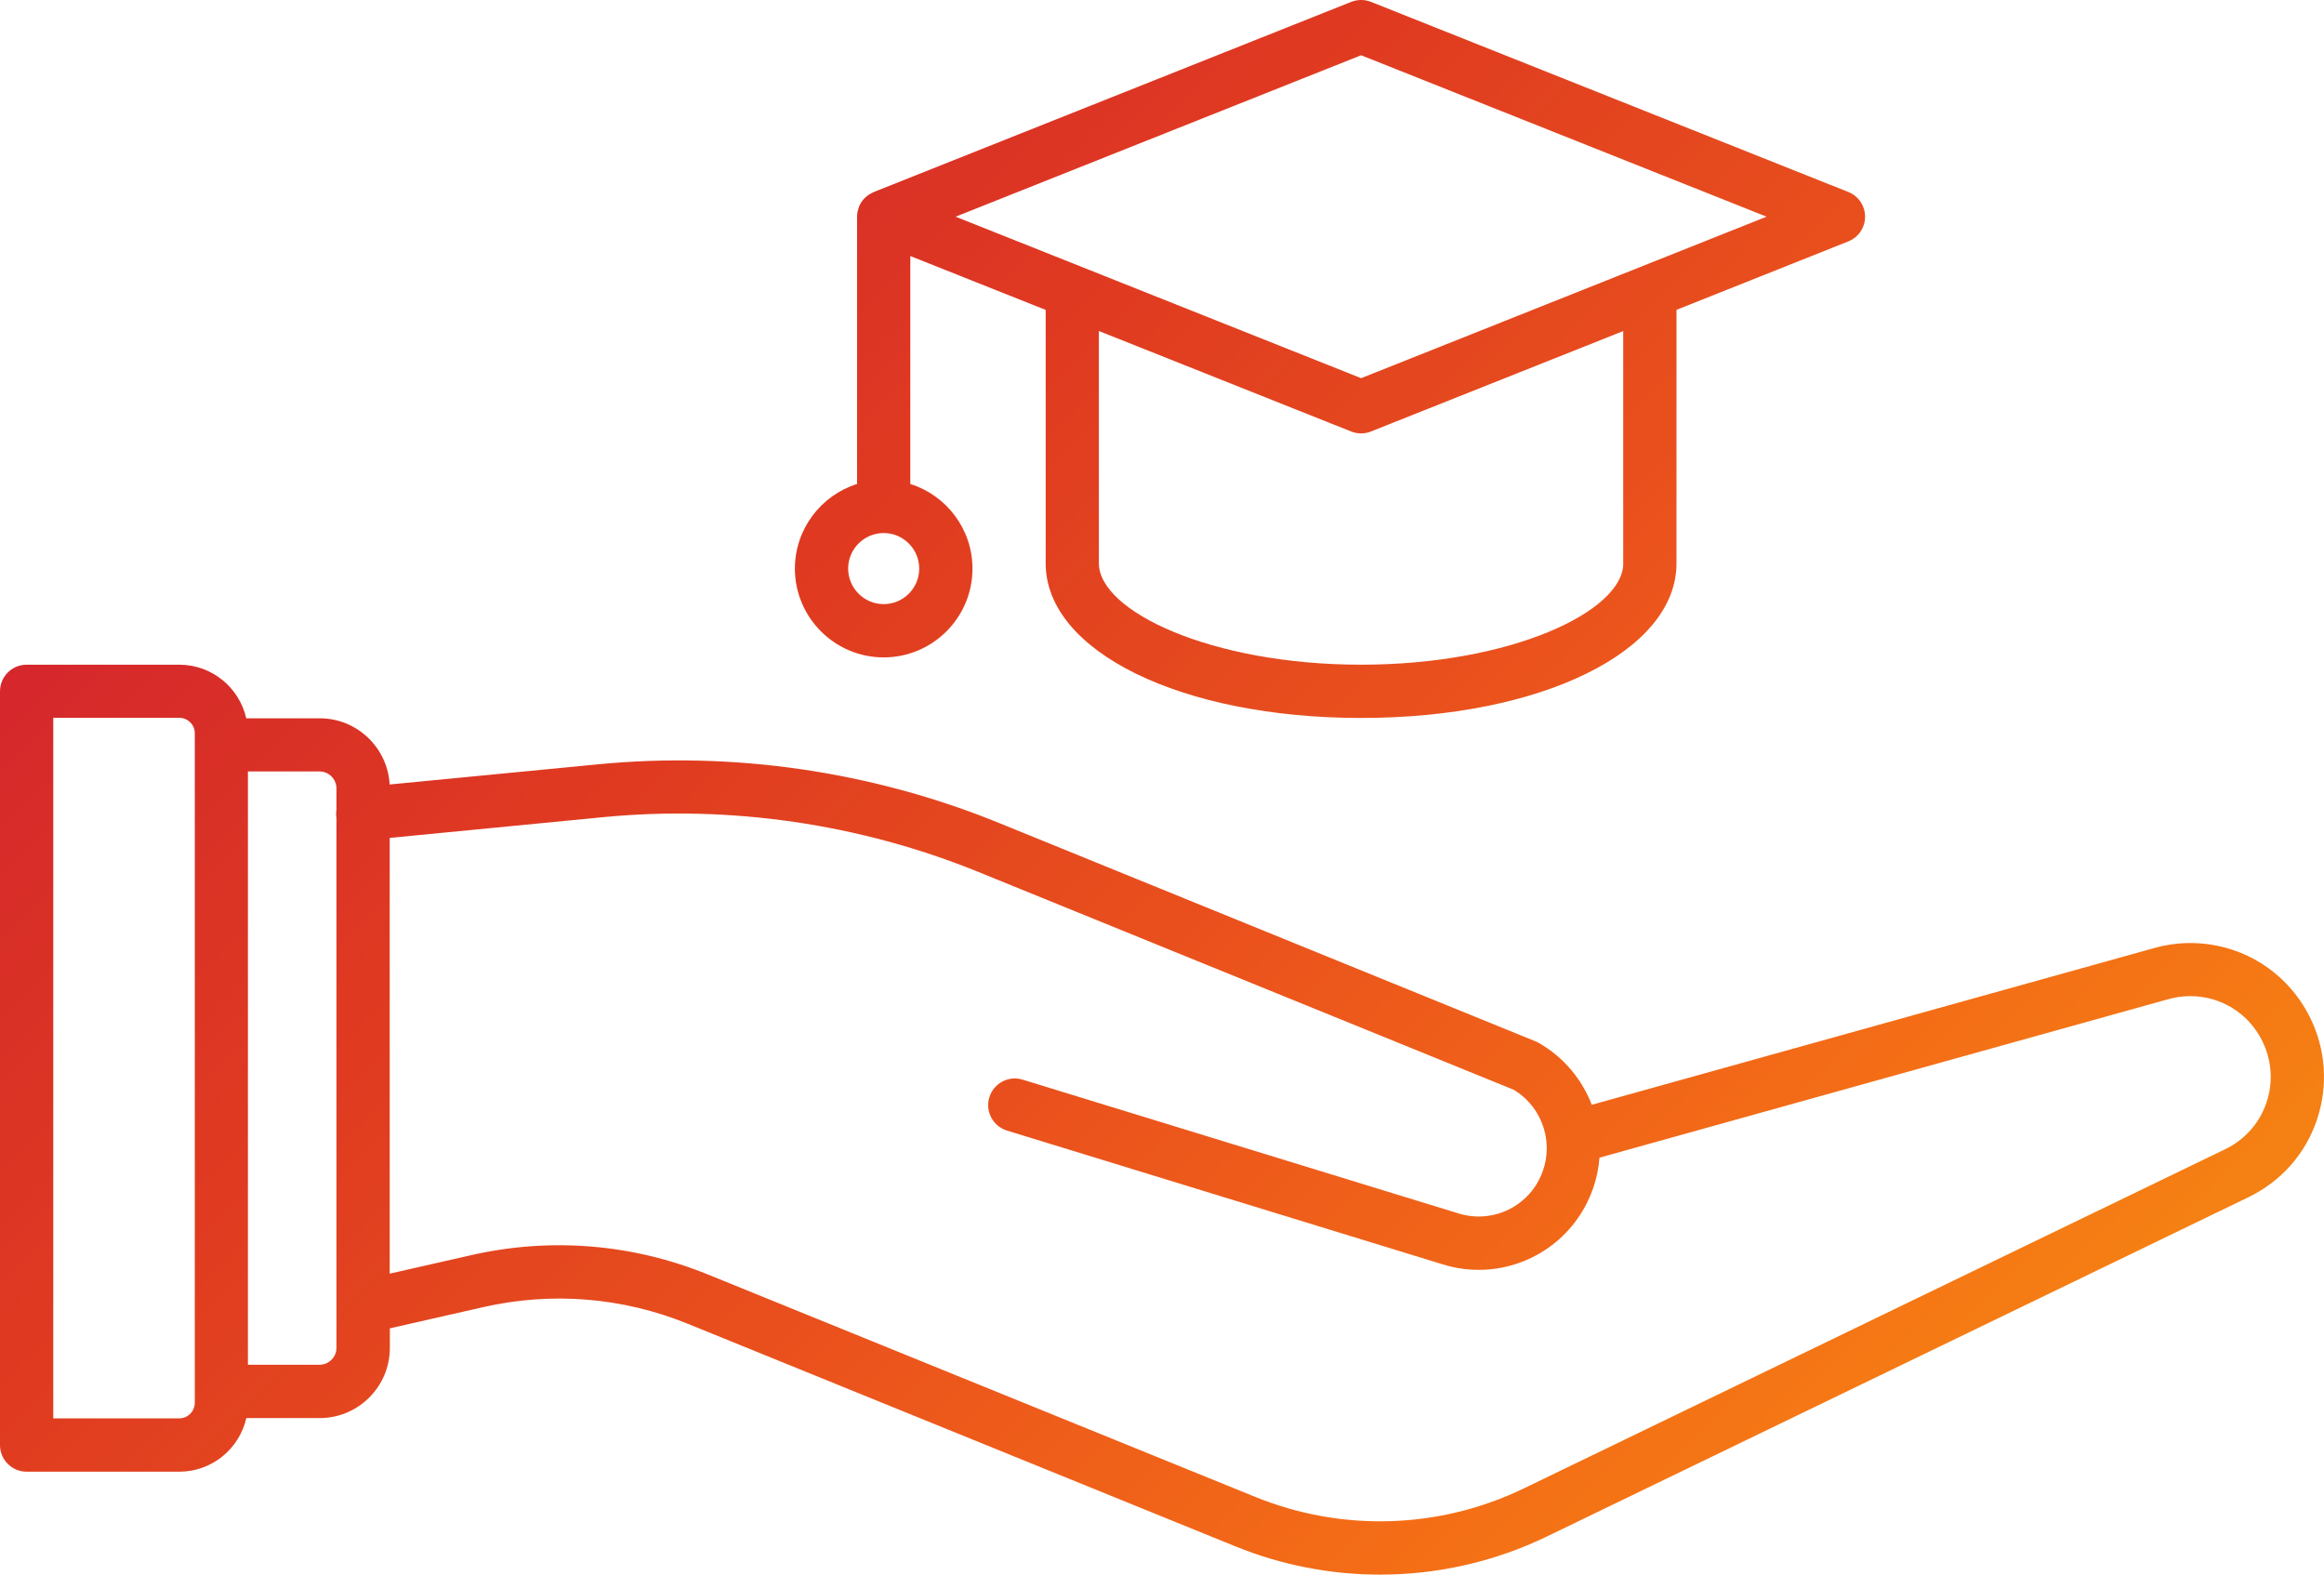 <?xml version="1.0" encoding="UTF-8"?>
<svg xmlns="http://www.w3.org/2000/svg" xmlns:xlink="http://www.w3.org/1999/xlink" width="3473.05" height="2352.78" viewBox="0 0 3473.05 2352.78">
<defs>
<clipPath id="clip-0">
<path clip-rule="evenodd" d="M 1320.602 796.469 C 1349.898 796.469 1373.699 820.371 1373.699 849.57 C 1373.699 878.969 1349.801 902.672 1320.602 902.672 C 1291.301 902.672 1267.5 878.77 1267.5 849.57 C 1267.5 820.27 1291.398 796.469 1320.602 796.469 Z M 2034.102 82.57 L 2640 323.77 L 2034.102 565.07 L 1428.102 323.77 Z M 2425.898 841.672 C 2425.898 913.27 2258.398 993.172 2034.102 993.172 C 1809.898 993.172 1642.199 913.172 1642.199 841.672 L 1642.199 494.57 L 2019.301 644.77 C 2024 646.672 2029.102 647.57 2034 647.57 C 2039 647.57 2044 646.672 2048.699 644.77 L 2425.801 494.672 L 2425.801 841.672 Z M 1320.602 982.27 C 1393.801 982.27 1453.301 922.77 1453.301 849.672 C 1453.301 790.371 1414.199 740.07 1360.398 723.172 L 1360.398 382.57 L 1562.699 463.07 L 1562.699 841.77 C 1562.699 973.371 1765.398 1072.77 2034.102 1072.77 C 2302.801 1072.77 2505.398 973.469 2505.398 841.77 L 2505.398 462.969 L 2762.199 360.672 C 2777.301 354.672 2787.199 340.07 2787.199 323.77 C 2787.199 307.469 2777.301 292.871 2762.199 286.871 L 2048.801 2.77 C 2039.398 -0.93 2028.898 -0.93 2019.398 2.77 L 1305.898 286.871 C 1305.801 286.969 1305.699 286.969 1305.602 287.07 C 1305 287.27 1304.301 287.672 1303.699 287.969 C 1302.199 288.672 1300.699 289.469 1299.301 290.371 C 1298.602 290.77 1298 291.27 1297.301 291.672 C 1296 292.57 1294.699 293.672 1293.5 294.77 C 1293 295.27 1292.5 295.672 1292 296.172 C 1290.398 297.871 1288.898 299.57 1287.602 301.469 C 1287.5 301.672 1287.398 301.77 1287.398 301.871 C 1286.199 303.672 1285.199 305.57 1284.301 307.57 C 1284 308.27 1283.699 308.969 1283.5 309.672 C 1282.898 311.27 1282.398 312.77 1282 314.469 C 1281.801 315.172 1281.602 315.871 1281.5 316.672 C 1281.102 319.07 1280.801 321.371 1280.801 323.871 L 1280.801 723.172 C 1227 740.07 1188 790.371 1187.898 849.672 C 1188 922.77 1247.5 982.27 1320.602 982.27 Z M 3387 1647.68 C 3376.602 1678.27 3354.699 1702.98 3325.5 1717.07 L 2277.398 2223.879 C 2151.801 2284.77 2005.602 2289.379 1876.199 2236.77 L 1057.801 1904.27 C 945.199 1858.48 823 1848.48 704.398 1875.379 L 582.398 1903.07 L 582.398 1251.98 L 900.699 1221.07 C 1091 1202.57 1285.301 1230.879 1462.699 1303.07 L 2262.301 1628.379 C 2289.301 1644.57 2307.398 1672.879 2310.898 1704.68 C 2311.301 1708.281 2311.5 1711.98 2311.5 1715.57 C 2311.5 1727.27 2309.602 1738.879 2305.602 1749.77 C 2287.301 1801.48 2232 1829.27 2179.602 1813.07 L 1528.199 1613.18 C 1507.199 1606.68 1485 1618.57 1478.5 1639.57 C 1472 1660.57 1483.898 1682.77 1504.801 1689.27 L 2156.102 1889.18 C 2174 1894.77 2192.199 1897.379 2209.898 1897.379 C 2284.801 1897.379 2354.102 1850.77 2380.398 1776.57 C 2385.801 1761.48 2389.102 1745.77 2390.301 1729.77 L 3240.699 1492.879 C 3251.5 1489.879 3262.301 1488.379 3273 1488.379 C 3318.801 1488.379 3360.102 1513.879 3380.5 1554.879 C 3395.199 1584.18 3397.398 1616.98 3387 1647.68 Z M 477.5 2039.18 L 370.5 2039.18 L 370.5 1152.68 L 477.5 1152.68 C 491.398 1152.68 502.801 1164.078 502.801 1177.98 L 502.801 1209.77 C 502.301 1212.98 502.102 1216.27 502.398 1219.68 C 502.5 1220.379 502.699 1220.98 502.801 1221.68 L 502.801 1953.48 C 502.801 1953.57 502.801 1953.68 502.801 1953.68 L 502.801 2013.77 C 502.898 2027.77 491.398 2039.18 477.5 2039.18 Z M 268 2119.27 L 79.602 2119.27 L 79.602 1072.578 L 268 1072.578 C 280.699 1072.578 291.102 1082.879 291.102 1095.578 L 291.102 2096.18 C 290.898 2108.98 280.602 2119.27 268 2119.27 Z M 3451.801 1519.48 C 3417.602 1451.379 3349.199 1409.07 3273.102 1409.07 C 3255.301 1409.07 3237.301 1411.57 3219.602 1416.48 L 2378.801 1650.77 C 2363.898 1612.07 2336.102 1579.07 2299.398 1558.18 C 2297.898 1557.27 2296.301 1556.57 2294.801 1555.98 L 1492.699 1229.57 C 1303.5 1152.578 1096.301 1122.27 893.199 1142.078 L 582.301 1172.18 C 579.199 1117.078 533.602 1073.27 477.801 1073.27 L 368 1073.27 C 357.699 1027.578 316.801 993.172 267.898 993.172 L 39.801 993.172 C 17.801 993.172 0 1010.98 0 1032.98 L 0 2159.18 C 0 2181.18 17.801 2198.98 39.801 2198.98 L 268 2198.98 C 316.801 2198.98 357.699 2164.68 368.102 2118.879 L 477.699 2118.879 C 535.602 2118.879 582.602 2071.77 582.602 2013.98 L 582.602 1984.77 L 722.199 1953.07 C 824.801 1929.77 930.602 1938.379 1028.102 1978.07 L 1846.5 2310.68 C 1915.699 2338.781 1989.102 2352.781 2062.398 2352.781 C 2148 2352.781 2233.602 2333.68 2312.199 2295.578 L 3360.301 1788.781 C 3408.801 1765.281 3445.102 1724.379 3462.398 1673.48 C 3479.602 1622.379 3475.898 1567.77 3451.801 1519.48 "/>
</clipPath>
<linearGradient id="linear-pattern-0" gradientUnits="userSpaceOnUse" x1="-0.245" y1="0" x2="1.159" y2="0" gradientTransform="matrix(2074.24, 2074.24, -2074.24, 2074.24, 584.296, 432.18)">
<stop offset="0" stop-color="rgb(83.769%, 15.103%, 17.621%)" stop-opacity="1"/>
<stop offset="0.125" stop-color="rgb(83.769%, 15.103%, 17.621%)" stop-opacity="1"/>
<stop offset="0.156" stop-color="rgb(83.769%, 15.103%, 17.621%)" stop-opacity="1"/>
<stop offset="0.172" stop-color="rgb(83.769%, 15.103%, 17.621%)" stop-opacity="1"/>
<stop offset="0.18" stop-color="rgb(83.777%, 15.262%, 17.532%)" stop-opacity="1"/>
<stop offset="0.184" stop-color="rgb(83.797%, 15.639%, 17.311%)" stop-opacity="1"/>
<stop offset="0.188" stop-color="rgb(83.807%, 15.854%, 17.178%)" stop-opacity="1"/>
<stop offset="0.191" stop-color="rgb(83.815%, 15.985%, 17.053%)" stop-opacity="1"/>
<stop offset="0.195" stop-color="rgb(83.821%, 16.116%, 16.927%)" stop-opacity="1"/>
<stop offset="0.199" stop-color="rgb(83.986%, 16.339%, 16.8%)" stop-opacity="1"/>
<stop offset="0.203" stop-color="rgb(84.151%, 16.562%, 16.673%)" stop-opacity="1"/>
<stop offset="0.207" stop-color="rgb(84.296%, 16.774%, 16.545%)" stop-opacity="1"/>
<stop offset="0.211" stop-color="rgb(84.439%, 16.986%, 16.415%)" stop-opacity="1"/>
<stop offset="0.215" stop-color="rgb(84.445%, 17.117%, 16.286%)" stop-opacity="1"/>
<stop offset="0.219" stop-color="rgb(84.453%, 17.249%, 16.156%)" stop-opacity="1"/>
<stop offset="0.223" stop-color="rgb(84.547%, 17.371%, 16.014%)" stop-opacity="1"/>
<stop offset="0.227" stop-color="rgb(84.642%, 17.493%, 15.872%)" stop-opacity="1"/>
<stop offset="0.23" stop-color="rgb(84.708%, 17.661%, 15.755%)" stop-opacity="1"/>
<stop offset="0.234" stop-color="rgb(84.772%, 17.827%, 15.636%)" stop-opacity="1"/>
<stop offset="0.238" stop-color="rgb(84.784%, 18.054%, 15.552%)" stop-opacity="1"/>
<stop offset="0.242" stop-color="rgb(84.796%, 18.282%, 15.466%)" stop-opacity="1"/>
<stop offset="0.246" stop-color="rgb(84.901%, 18.404%, 15.32%)" stop-opacity="1"/>
<stop offset="0.25" stop-color="rgb(85.008%, 18.527%, 15.173%)" stop-opacity="1"/>
<stop offset="0.254" stop-color="rgb(85.063%, 18.706%, 15.059%)" stop-opacity="1"/>
<stop offset="0.258" stop-color="rgb(85.118%, 18.883%, 14.944%)" stop-opacity="1"/>
<stop offset="0.262" stop-color="rgb(85.15%, 19.102%, 14.857%)" stop-opacity="1"/>
<stop offset="0.266" stop-color="rgb(85.181%, 19.321%, 14.772%)" stop-opacity="1"/>
<stop offset="0.273" stop-color="rgb(85.388%, 19.456%, 14.703%)" stop-opacity="1"/>
<stop offset="0.277" stop-color="rgb(85.742%, 19.781%, 14.542%)" stop-opacity="1"/>
<stop offset="0.281" stop-color="rgb(85.887%, 19.972%, 14.45%)" stop-opacity="1"/>
<stop offset="0.285" stop-color="rgb(85.979%, 20.169%, 14.363%)" stop-opacity="1"/>
<stop offset="0.289" stop-color="rgb(86.07%, 20.366%, 14.276%)" stop-opacity="1"/>
<stop offset="0.297" stop-color="rgb(86.076%, 20.474%, 14.261%)" stop-opacity="1"/>
<stop offset="0.305" stop-color="rgb(86.165%, 20.694%, 14.174%)" stop-opacity="1"/>
<stop offset="0.312" stop-color="rgb(86.388%, 20.921%, 14.035%)" stop-opacity="1"/>
<stop offset="0.32" stop-color="rgb(86.737%, 21.167%, 13.957%)" stop-opacity="1"/>
<stop offset="0.324" stop-color="rgb(87.074%, 21.504%, 13.85%)" stop-opacity="1"/>
<stop offset="0.328" stop-color="rgb(87.201%, 21.713%, 13.754%)" stop-opacity="1"/>
<stop offset="0.332" stop-color="rgb(87.273%, 21.898%, 13.632%)" stop-opacity="1"/>
<stop offset="0.336" stop-color="rgb(87.343%, 22.083%, 13.507%)" stop-opacity="1"/>
<stop offset="0.34" stop-color="rgb(87.35%, 22.214%, 13.364%)" stop-opacity="1"/>
<stop offset="0.344" stop-color="rgb(87.358%, 22.343%, 13.219%)" stop-opacity="1"/>
<stop offset="0.348" stop-color="rgb(87.471%, 22.563%, 13.104%)" stop-opacity="1"/>
<stop offset="0.352" stop-color="rgb(87.582%, 22.783%, 12.99%)" stop-opacity="1"/>
<stop offset="0.355" stop-color="rgb(87.642%, 22.946%, 12.927%)" stop-opacity="1"/>
<stop offset="0.359" stop-color="rgb(87.701%, 23.109%, 12.863%)" stop-opacity="1"/>
<stop offset="0.367" stop-color="rgb(87.717%, 23.225%, 12.845%)" stop-opacity="1"/>
<stop offset="0.371" stop-color="rgb(87.846%, 23.555%, 12.776%)" stop-opacity="1"/>
<stop offset="0.375" stop-color="rgb(87.962%, 23.766%, 12.727%)" stop-opacity="1"/>
<stop offset="0.379" stop-color="rgb(88.013%, 23.982%, 12.688%)" stop-opacity="1"/>
<stop offset="0.383" stop-color="rgb(88.065%, 24.199%, 12.648%)" stop-opacity="1"/>
<stop offset="0.387" stop-color="rgb(88.077%, 24.399%, 12.617%)" stop-opacity="1"/>
<stop offset="0.391" stop-color="rgb(88.091%, 24.597%, 12.587%)" stop-opacity="1"/>
<stop offset="0.398" stop-color="rgb(88.097%, 24.706%, 12.57%)" stop-opacity="1"/>
<stop offset="0.402" stop-color="rgb(88.191%, 25.002%, 12.512%)" stop-opacity="1"/>
<stop offset="0.406" stop-color="rgb(88.278%, 25.188%, 12.471%)" stop-opacity="1"/>
<stop offset="0.41" stop-color="rgb(88.396%, 25.412%, 12.431%)" stop-opacity="1"/>
<stop offset="0.414" stop-color="rgb(88.513%, 25.636%, 12.39%)" stop-opacity="1"/>
<stop offset="0.418" stop-color="rgb(88.631%, 25.888%, 12.373%)" stop-opacity="1"/>
<stop offset="0.422" stop-color="rgb(88.75%, 26.14%, 12.357%)" stop-opacity="1"/>
<stop offset="0.43" stop-color="rgb(88.863%, 26.271%, 12.325%)" stop-opacity="1"/>
<stop offset="0.438" stop-color="rgb(89.046%, 26.55%, 12.259%)" stop-opacity="1"/>
<stop offset="0.441" stop-color="rgb(89.134%, 26.921%, 12.192%)" stop-opacity="1"/>
<stop offset="0.445" stop-color="rgb(89.148%, 27.141%, 12.157%)" stop-opacity="1"/>
<stop offset="0.449" stop-color="rgb(89.261%, 27.357%, 12.106%)" stop-opacity="1"/>
<stop offset="0.453" stop-color="rgb(89.374%, 27.574%, 12.056%)" stop-opacity="1"/>
<stop offset="0.457" stop-color="rgb(89.438%, 27.739%, 12.021%)" stop-opacity="1"/>
<stop offset="0.461" stop-color="rgb(89.5%, 27.902%, 11.987%)" stop-opacity="1"/>
<stop offset="0.469" stop-color="rgb(89.514%, 28.018%, 11.967%)" stop-opacity="1"/>
<stop offset="0.473" stop-color="rgb(89.645%, 28.351%, 11.897%)" stop-opacity="1"/>
<stop offset="0.477" stop-color="rgb(89.766%, 28.569%, 11.845%)" stop-opacity="1"/>
<stop offset="0.484" stop-color="rgb(89.882%, 28.72%, 11.803%)" stop-opacity="1"/>
<stop offset="0.492" stop-color="rgb(90.094%, 28.999%, 11.726%)" stop-opacity="1"/>
<stop offset="0.496" stop-color="rgb(90.205%, 29.347%, 11.656%)" stop-opacity="1"/>
<stop offset="0.5" stop-color="rgb(90.221%, 29.567%, 11.621%)" stop-opacity="1"/>
<stop offset="0.508" stop-color="rgb(90.382%, 29.707%, 11.572%)" stop-opacity="1"/>
<stop offset="0.512" stop-color="rgb(90.735%, 29.985%, 11.47%)" stop-opacity="1"/>
<stop offset="0.516" stop-color="rgb(90.927%, 30.122%, 11.417%)" stop-opacity="1"/>
<stop offset="0.52" stop-color="rgb(91.049%, 30.344%, 11.362%)" stop-opacity="1"/>
<stop offset="0.523" stop-color="rgb(91.171%, 30.565%, 11.308%)" stop-opacity="1"/>
<stop offset="0.531" stop-color="rgb(91.2%, 30.696%, 11.284%)" stop-opacity="1"/>
<stop offset="0.539" stop-color="rgb(91.316%, 30.952%, 11.24%)" stop-opacity="1"/>
<stop offset="0.547" stop-color="rgb(91.626%, 31.227%, 11.2%)" stop-opacity="1"/>
<stop offset="0.551" stop-color="rgb(91.881%, 31.596%, 11.143%)" stop-opacity="1"/>
<stop offset="0.555" stop-color="rgb(91.911%, 31.815%, 11.108%)" stop-opacity="1"/>
<stop offset="0.559" stop-color="rgb(91.98%, 32.039%, 11.063%)" stop-opacity="1"/>
<stop offset="0.562" stop-color="rgb(92.047%, 32.262%, 11.018%)" stop-opacity="1"/>
<stop offset="0.566" stop-color="rgb(92.166%, 32.486%, 10.963%)" stop-opacity="1"/>
<stop offset="0.57" stop-color="rgb(92.287%, 32.709%, 10.909%)" stop-opacity="1"/>
<stop offset="0.574" stop-color="rgb(92.303%, 32.933%, 10.872%)" stop-opacity="1"/>
<stop offset="0.578" stop-color="rgb(92.32%, 33.157%, 10.835%)" stop-opacity="1"/>
<stop offset="0.582" stop-color="rgb(92.4%, 33.383%, 10.788%)" stop-opacity="1"/>
<stop offset="0.586" stop-color="rgb(92.48%, 33.606%, 10.741%)" stop-opacity="1"/>
<stop offset="0.59" stop-color="rgb(92.59%, 33.832%, 10.687%)" stop-opacity="1"/>
<stop offset="0.594" stop-color="rgb(92.699%, 34.056%, 10.634%)" stop-opacity="1"/>
<stop offset="0.598" stop-color="rgb(92.717%, 34.282%, 10.597%)" stop-opacity="1"/>
<stop offset="0.602" stop-color="rgb(92.734%, 34.505%, 10.561%)" stop-opacity="1"/>
<stop offset="0.605" stop-color="rgb(92.825%, 34.731%, 10.51%)" stop-opacity="1"/>
<stop offset="0.609" stop-color="rgb(92.917%, 34.958%, 10.46%)" stop-opacity="1"/>
<stop offset="0.613" stop-color="rgb(93.015%, 35.156%, 10.411%)" stop-opacity="1"/>
<stop offset="0.617" stop-color="rgb(93.111%, 35.355%, 10.364%)" stop-opacity="1"/>
<stop offset="0.625" stop-color="rgb(93.12%, 35.468%, 10.345%)" stop-opacity="1"/>
<stop offset="0.629" stop-color="rgb(93.237%, 35.873%, 10.263%)" stop-opacity="1"/>
<stop offset="0.633" stop-color="rgb(93.347%, 36.166%, 10.199%)" stop-opacity="1"/>
<stop offset="0.637" stop-color="rgb(93.439%, 36.429%, 10.143%)" stop-opacity="1"/>
<stop offset="0.641" stop-color="rgb(93.529%, 36.688%, 10.088%)" stop-opacity="1"/>
<stop offset="0.648" stop-color="rgb(93.538%, 36.801%, 10.069%)" stop-opacity="1"/>
<stop offset="0.652" stop-color="rgb(93.571%, 37.23%, 9.998%)" stop-opacity="1"/>
<stop offset="0.656" stop-color="rgb(93.596%, 37.546%, 9.946%)" stop-opacity="1"/>
<stop offset="0.66" stop-color="rgb(93.665%, 37.784%, 9.898%)" stop-opacity="1"/>
<stop offset="0.664" stop-color="rgb(93.733%, 38.02%, 9.85%)" stop-opacity="1"/>
<stop offset="0.672" stop-color="rgb(93.851%, 38.138%, 9.81%)" stop-opacity="1"/>
<stop offset="0.676" stop-color="rgb(93.985%, 38.481%, 9.732%)" stop-opacity="1"/>
<stop offset="0.68" stop-color="rgb(94.003%, 38.705%, 9.695%)" stop-opacity="1"/>
<stop offset="0.684" stop-color="rgb(94.084%, 38.934%, 9.645%)" stop-opacity="1"/>
<stop offset="0.688" stop-color="rgb(94.164%, 39.163%, 9.596%)" stop-opacity="1"/>
<stop offset="0.691" stop-color="rgb(94.278%, 39.38%, 9.541%)" stop-opacity="1"/>
<stop offset="0.695" stop-color="rgb(94.392%, 39.597%, 9.488%)" stop-opacity="1"/>
<stop offset="0.703" stop-color="rgb(94.402%, 39.709%, 9.468%)" stop-opacity="1"/>
<stop offset="0.707" stop-color="rgb(94.501%, 40.015%, 9.404%)" stop-opacity="1"/>
<stop offset="0.711" stop-color="rgb(94.589%, 40.207%, 9.357%)" stop-opacity="1"/>
<stop offset="0.715" stop-color="rgb(94.719%, 40.439%, 9.297%)" stop-opacity="1"/>
<stop offset="0.719" stop-color="rgb(94.849%, 40.671%, 9.238%)" stop-opacity="1"/>
<stop offset="0.723" stop-color="rgb(94.978%, 40.904%, 9.177%)" stop-opacity="1"/>
<stop offset="0.727" stop-color="rgb(95.108%, 41.136%, 9.117%)" stop-opacity="1"/>
<stop offset="0.73" stop-color="rgb(95.152%, 41.365%, 9.074%)" stop-opacity="1"/>
<stop offset="0.734" stop-color="rgb(95.193%, 41.592%, 9.032%)" stop-opacity="1"/>
<stop offset="0.738" stop-color="rgb(95.251%, 41.821%, 8.986%)" stop-opacity="1"/>
<stop offset="0.742" stop-color="rgb(95.306%, 42.05%, 8.94%)" stop-opacity="1"/>
<stop offset="0.746" stop-color="rgb(95.436%, 42.284%, 8.879%)" stop-opacity="1"/>
<stop offset="0.75" stop-color="rgb(95.566%, 42.519%, 8.818%)" stop-opacity="1"/>
<stop offset="0.754" stop-color="rgb(95.599%, 42.747%, 8.777%)" stop-opacity="1"/>
<stop offset="0.758" stop-color="rgb(95.631%, 42.975%, 8.736%)" stop-opacity="1"/>
<stop offset="0.762" stop-color="rgb(95.65%, 43.202%, 8.698%)" stop-opacity="1"/>
<stop offset="0.766" stop-color="rgb(95.67%, 43.43%, 8.659%)" stop-opacity="1"/>
<stop offset="0.77" stop-color="rgb(95.688%, 43.657%, 8.621%)" stop-opacity="1"/>
<stop offset="0.773" stop-color="rgb(95.708%, 43.884%, 8.583%)" stop-opacity="1"/>
<stop offset="0.777" stop-color="rgb(95.726%, 44.113%, 8.545%)" stop-opacity="1"/>
<stop offset="0.781" stop-color="rgb(95.746%, 44.339%, 8.507%)" stop-opacity="1"/>
<stop offset="0.785" stop-color="rgb(95.764%, 44.568%, 8.469%)" stop-opacity="1"/>
<stop offset="0.789" stop-color="rgb(95.784%, 44.794%, 8.43%)" stop-opacity="1"/>
<stop offset="0.793" stop-color="rgb(95.804%, 45.021%, 8.391%)" stop-opacity="1"/>
<stop offset="0.797" stop-color="rgb(95.822%, 45.248%, 8.353%)" stop-opacity="1"/>
<stop offset="0.801" stop-color="rgb(95.842%, 45.476%, 8.315%)" stop-opacity="1"/>
<stop offset="0.805" stop-color="rgb(95.86%, 45.705%, 8.276%)" stop-opacity="1"/>
<stop offset="0.812" stop-color="rgb(95.874%, 45.857%, 8.25%)" stop-opacity="1"/>
<stop offset="0.82" stop-color="rgb(95.9%, 46.172%, 8.199%)" stop-opacity="1"/>
<stop offset="0.824" stop-color="rgb(95.943%, 46.672%, 8.113%)" stop-opacity="1"/>
<stop offset="0.828" stop-color="rgb(95.97%, 47.012%, 8.057%)" stop-opacity="1"/>
<stop offset="0.832" stop-color="rgb(95.992%, 47.269%, 8.014%)" stop-opacity="1"/>
<stop offset="0.836" stop-color="rgb(96.014%, 47.523%, 7.97%)" stop-opacity="1"/>
<stop offset="0.84" stop-color="rgb(96.036%, 47.786%, 7.927%)" stop-opacity="1"/>
<stop offset="0.844" stop-color="rgb(96.057%, 48.048%, 7.883%)" stop-opacity="1"/>
<stop offset="0.848" stop-color="rgb(96.086%, 48.39%, 7.825%)" stop-opacity="1"/>
<stop offset="0.852" stop-color="rgb(96.115%, 48.732%, 7.767%)" stop-opacity="1"/>
<stop offset="0.859" stop-color="rgb(96.127%, 48.877%, 7.742%)" stop-opacity="1"/>
<stop offset="0.863" stop-color="rgb(96.158%, 49.229%, 7.683%)" stop-opacity="1"/>
<stop offset="0.867" stop-color="rgb(96.175%, 49.437%, 7.649%)" stop-opacity="1"/>
<stop offset="0.871" stop-color="rgb(96.204%, 49.779%, 7.591%)" stop-opacity="1"/>
<stop offset="0.875" stop-color="rgb(96.233%, 50.119%, 7.533%)" stop-opacity="1"/>
<stop offset="0.883" stop-color="rgb(96.242%, 50.241%, 7.513%)" stop-opacity="1"/>
<stop offset="0.891" stop-color="rgb(96.257%, 50.418%, 7.483%)" stop-opacity="1"/>
<stop offset="0.906" stop-color="rgb(96.262%, 50.471%, 7.474%)" stop-opacity="1"/>
<stop offset="0.938" stop-color="rgb(96.262%, 50.471%, 7.474%)" stop-opacity="1"/>
<stop offset="1" stop-color="rgb(96.262%, 50.471%, 7.474%)" stop-opacity="1"/>
</linearGradient>
</defs>
<g clip-path="url(#clip-0)">
<path fill-rule="nonzero" fill="url(#linear-pattern-0)" d="M 1736.523 -1736.523 L -1176.391 1176.391 L 1736.523 4089.305 L 4649.441 1176.391 Z M 1736.523 -1736.523 "/>
</g>
</svg>
